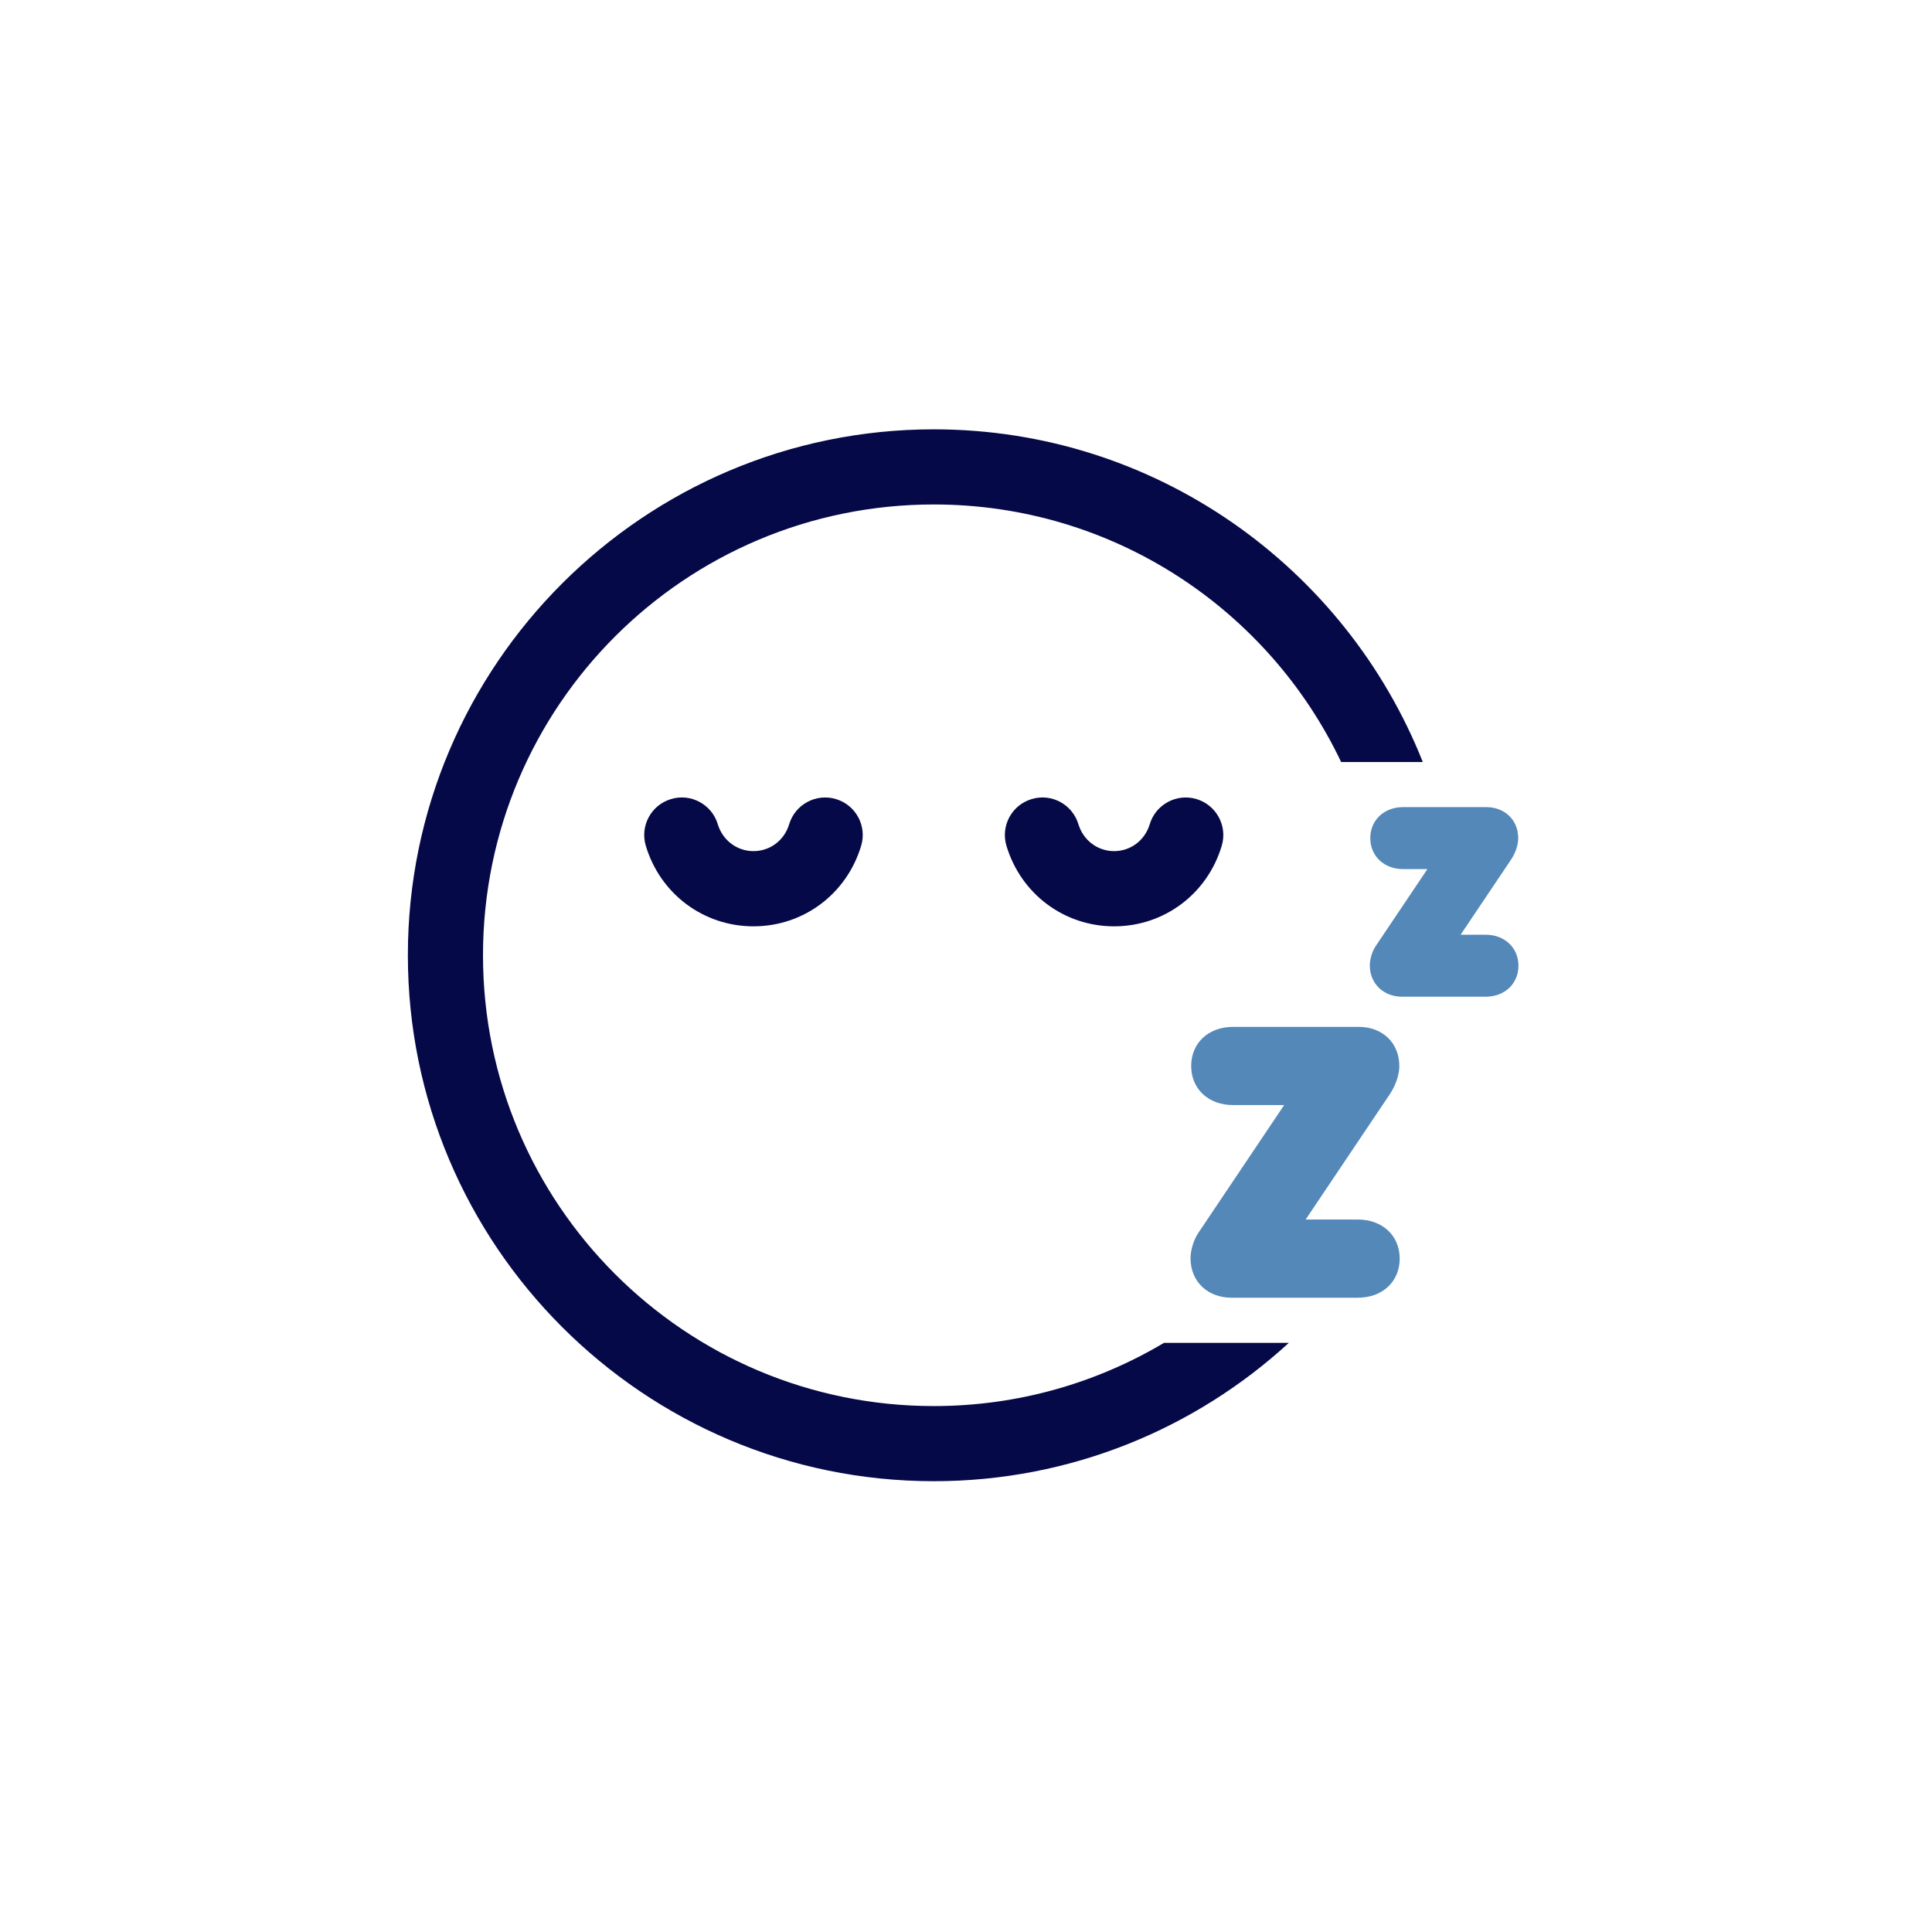 <?xml version="1.0" encoding="UTF-8"?>
<svg xmlns="http://www.w3.org/2000/svg" xmlns:xlink="http://www.w3.org/1999/xlink" width="90px" height="90px" viewBox="0 0 90 90" version="1.1">
  <title>icon/icon_snoring</title>
  <g id="icon/icon_snoring" stroke="none" stroke-width="1" fill="none" fill-rule="evenodd">
    <g id="np_sleeping_199425_050947" transform="translate(19, 20)" fill-rule="nonzero">
      <path d="M19.942,17.224 C19.015,16.945 18.041,17.472 17.762,18.397 C17.538,19.146 16.871,19.649 16.1,19.649 C15.331,19.649 14.664,19.146 14.437,18.397 C14.161,17.472 13.182,16.942 12.258,17.224 C11.331,17.5 10.806,18.476 11.085,19.403 C11.758,21.645 13.773,23.152 16.1,23.152 C18.427,23.152 20.442,21.645 21.115,19.403 C21.394,18.476 20.869,17.502 19.942,17.224 L19.942,17.224 Z" id="Path" fill="#050947"></path>
      <path d="M36.739,17.224 C35.812,16.945 34.836,17.472 34.559,18.397 C34.335,19.146 33.668,19.649 32.9,19.649 C32.131,19.649 31.464,19.146 31.237,18.397 C30.958,17.472 29.982,16.942 29.058,17.224 C28.131,17.5 27.606,18.476 27.885,19.403 C28.558,21.645 30.573,23.152 32.9,23.152 C35.227,23.152 37.242,21.645 37.912,19.403 C38.191,18.476 37.663,17.502 36.739,17.224 Z" id="Path" fill="#050947"></path>
      <path d="M35.224,42.555 C32.085,44.423 28.418,45.5 24.5,45.5 C12.901,45.5 3.5,36.099 3.5,24.5 C3.5,12.901 12.901,3.5 24.5,3.5 C32.876,3.5 40.105,8.405 43.476,15.499 L47.28,15.499 C43.684,6.432 34.83,0 24.5,0 C10.989,0 -0,10.989 -0,24.5 C-0,38.011 10.989,49 24.5,49 C30.871,49 36.678,46.555 41.04,42.555 L35.224,42.555 Z" id="Path" fill="#050947"></path>
      <path d="M44.297,27.836 L38.442,27.836 C37.294,27.836 36.49,28.585 36.49,29.657 C36.49,30.729 37.294,31.478 38.442,31.478 L40.821,31.478 L36.837,37.412 C36.613,37.735 36.46,38.221 36.46,38.615 C36.46,39.698 37.25,40.453 38.379,40.453 L44.25,40.453 C45.399,40.453 46.203,39.704 46.203,38.632 C46.203,37.56 45.399,36.81 44.25,36.81 L41.822,36.81 L45.773,30.926 C46.036,30.513 46.186,30.043 46.186,29.657 C46.183,28.586 45.407,27.836 44.297,27.836 L44.297,27.836 Z" id="Path" fill="#5488B8"></path>
      <path d="M50.239,17.599 L46.362,17.599 C45.476,17.599 44.833,18.206 44.833,19.042 C44.833,19.879 45.476,20.486 46.362,20.486 L47.494,20.486 L45.101,24.049 C44.926,24.301 44.811,24.67 44.811,24.976 C44.811,25.818 45.446,26.431 46.318,26.431 L50.206,26.431 C51.092,26.431 51.735,25.824 51.735,24.987 C51.735,24.15 51.092,23.543 50.206,23.543 L49.041,23.543 L51.412,20.013 C51.612,19.699 51.724,19.34 51.724,19.042 C51.726,18.206 51.1,17.599 50.239,17.599 L50.239,17.599 Z" id="Path" fill="#5488B8"></path>
    </g>
  </g>
</svg>
